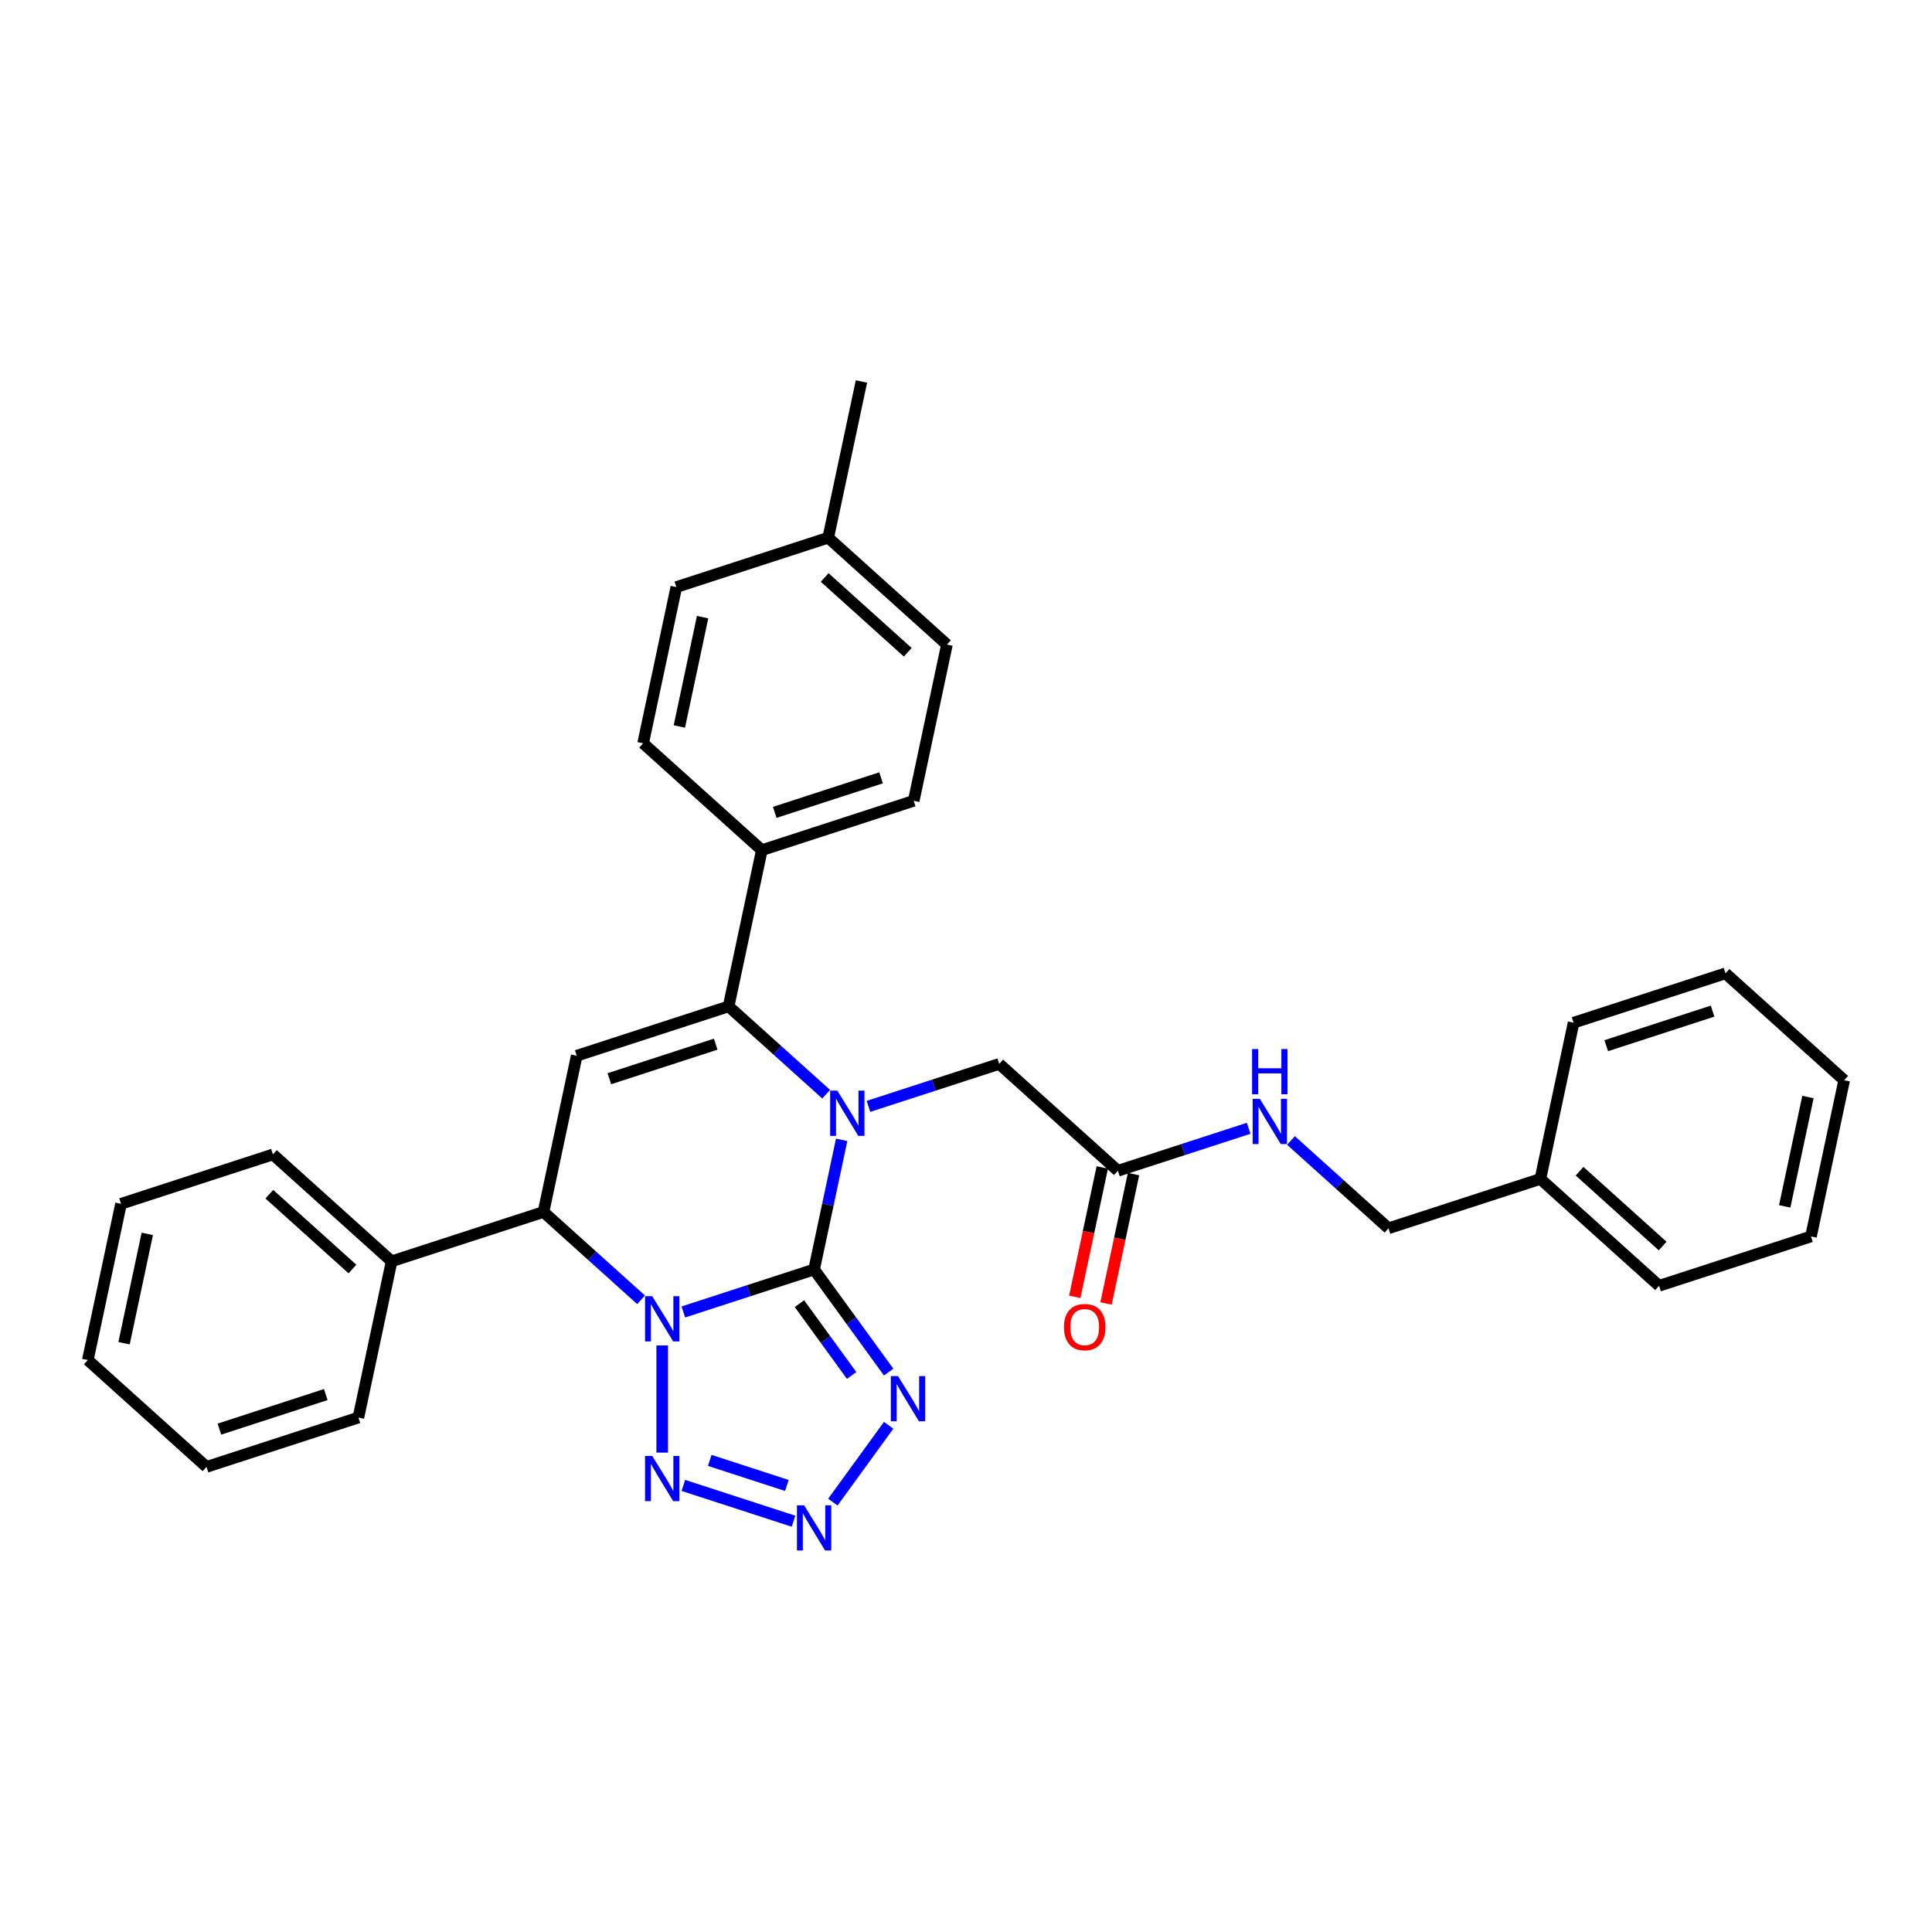 <?xml version='1.0' encoding='iso-8859-1'?>
<svg version='1.1' baseProfile='full'
              xmlns='http://www.w3.org/2000/svg'
                      xmlns:rdkit='http://www.rdkit.org/xml'
                      xmlns:xlink='http://www.w3.org/1999/xlink'
                  xml:space='preserve'
width='1000px' height='1000px' viewBox='0 0 1000 1000'>
<!-- END OF HEADER -->
<rect style='opacity:1.0;fill:#FFFFFF;stroke:none' width='1000' height='1000' x='0' y='0'> </rect>
<path class='bond-0' d='M 421.378,657.079 L 387.539,668.074' style='fill:none;fill-rule:evenodd;stroke:#000000;stroke-width:6px;stroke-linecap:butt;stroke-linejoin:miter;stroke-opacity:1' />
<path class='bond-0' d='M 387.539,668.074 L 353.701,679.069' style='fill:none;fill-rule:evenodd;stroke:#0000FF;stroke-width:6px;stroke-linecap:butt;stroke-linejoin:miter;stroke-opacity:1' />
<path class='bond-1' d='M 421.378,657.079 L 428.508,623.535' style='fill:none;fill-rule:evenodd;stroke:#000000;stroke-width:6px;stroke-linecap:butt;stroke-linejoin:miter;stroke-opacity:1' />
<path class='bond-1' d='M 428.508,623.535 L 435.638,589.99' style='fill:none;fill-rule:evenodd;stroke:#0000FF;stroke-width:6px;stroke-linecap:butt;stroke-linejoin:miter;stroke-opacity:1' />
<path class='bond-3' d='M 421.378,657.079 L 440.67,683.633' style='fill:none;fill-rule:evenodd;stroke:#000000;stroke-width:6px;stroke-linecap:butt;stroke-linejoin:miter;stroke-opacity:1' />
<path class='bond-3' d='M 440.67,683.633 L 459.963,710.187' style='fill:none;fill-rule:evenodd;stroke:#0000FF;stroke-width:6px;stroke-linecap:butt;stroke-linejoin:miter;stroke-opacity:1' />
<path class='bond-3' d='M 413.79,674.764 L 427.294,693.351' style='fill:none;fill-rule:evenodd;stroke:#000000;stroke-width:6px;stroke-linecap:butt;stroke-linejoin:miter;stroke-opacity:1' />
<path class='bond-3' d='M 427.294,693.351 L 440.799,711.939' style='fill:none;fill-rule:evenodd;stroke:#0000FF;stroke-width:6px;stroke-linecap:butt;stroke-linejoin:miter;stroke-opacity:1' />
<path class='bond-4' d='M 342.756,696.398 L 342.756,751.865' style='fill:none;fill-rule:evenodd;stroke:#0000FF;stroke-width:6px;stroke-linecap:butt;stroke-linejoin:miter;stroke-opacity:1' />
<path class='bond-7' d='M 331.81,672.77 L 306.566,650.04' style='fill:none;fill-rule:evenodd;stroke:#0000FF;stroke-width:6px;stroke-linecap:butt;stroke-linejoin:miter;stroke-opacity:1' />
<path class='bond-7' d='M 306.566,650.04 L 281.321,627.309' style='fill:none;fill-rule:evenodd;stroke:#000000;stroke-width:6px;stroke-linecap:butt;stroke-linejoin:miter;stroke-opacity:1' />
<path class='bond-2' d='M 427.62,566.362 L 402.376,543.632' style='fill:none;fill-rule:evenodd;stroke:#0000FF;stroke-width:6px;stroke-linecap:butt;stroke-linejoin:miter;stroke-opacity:1' />
<path class='bond-2' d='M 402.376,543.632 L 377.131,520.902' style='fill:none;fill-rule:evenodd;stroke:#000000;stroke-width:6px;stroke-linecap:butt;stroke-linejoin:miter;stroke-opacity:1' />
<path class='bond-8' d='M 449.511,572.661 L 483.349,561.667' style='fill:none;fill-rule:evenodd;stroke:#0000FF;stroke-width:6px;stroke-linecap:butt;stroke-linejoin:miter;stroke-opacity:1' />
<path class='bond-8' d='M 483.349,561.667 L 517.188,550.672' style='fill:none;fill-rule:evenodd;stroke:#000000;stroke-width:6px;stroke-linecap:butt;stroke-linejoin:miter;stroke-opacity:1' />
<path class='bond-5' d='M 377.131,520.902 L 298.509,546.448' style='fill:none;fill-rule:evenodd;stroke:#000000;stroke-width:6px;stroke-linecap:butt;stroke-linejoin:miter;stroke-opacity:1' />
<path class='bond-5' d='M 370.447,540.458 L 315.411,558.34' style='fill:none;fill-rule:evenodd;stroke:#000000;stroke-width:6px;stroke-linecap:butt;stroke-linejoin:miter;stroke-opacity:1' />
<path class='bond-9' d='M 377.131,520.902 L 394.319,440.04' style='fill:none;fill-rule:evenodd;stroke:#000000;stroke-width:6px;stroke-linecap:butt;stroke-linejoin:miter;stroke-opacity:1' />
<path class='bond-6' d='M 459.963,737.732 L 431.075,777.493' style='fill:none;fill-rule:evenodd;stroke:#0000FF;stroke-width:6px;stroke-linecap:butt;stroke-linejoin:miter;stroke-opacity:1' />
<path class='bond-32' d='M 353.701,768.85 L 410.72,787.377' style='fill:none;fill-rule:evenodd;stroke:#0000FF;stroke-width:6px;stroke-linecap:butt;stroke-linejoin:miter;stroke-opacity:1' />
<path class='bond-32' d='M 367.363,755.904 L 407.277,768.873' style='fill:none;fill-rule:evenodd;stroke:#0000FF;stroke-width:6px;stroke-linecap:butt;stroke-linejoin:miter;stroke-opacity:1' />
<path class='bond-33' d='M 298.509,546.448 L 281.321,627.309' style='fill:none;fill-rule:evenodd;stroke:#000000;stroke-width:6px;stroke-linecap:butt;stroke-linejoin:miter;stroke-opacity:1' />
<path class='bond-12' d='M 281.321,627.309 L 202.699,652.855' style='fill:none;fill-rule:evenodd;stroke:#000000;stroke-width:6px;stroke-linecap:butt;stroke-linejoin:miter;stroke-opacity:1' />
<path class='bond-10' d='M 517.188,550.672 L 578.622,605.988' style='fill:none;fill-rule:evenodd;stroke:#000000;stroke-width:6px;stroke-linecap:butt;stroke-linejoin:miter;stroke-opacity:1' />
<path class='bond-14' d='M 394.319,440.04 L 472.941,414.494' style='fill:none;fill-rule:evenodd;stroke:#000000;stroke-width:6px;stroke-linecap:butt;stroke-linejoin:miter;stroke-opacity:1' />
<path class='bond-14' d='M 401.003,420.484 L 456.038,402.602' style='fill:none;fill-rule:evenodd;stroke:#000000;stroke-width:6px;stroke-linecap:butt;stroke-linejoin:miter;stroke-opacity:1' />
<path class='bond-15' d='M 394.319,440.04 L 332.884,384.724' style='fill:none;fill-rule:evenodd;stroke:#000000;stroke-width:6px;stroke-linecap:butt;stroke-linejoin:miter;stroke-opacity:1' />
<path class='bond-11' d='M 578.622,605.988 L 612.461,594.993' style='fill:none;fill-rule:evenodd;stroke:#000000;stroke-width:6px;stroke-linecap:butt;stroke-linejoin:miter;stroke-opacity:1' />
<path class='bond-11' d='M 612.461,594.993 L 646.299,583.998' style='fill:none;fill-rule:evenodd;stroke:#0000FF;stroke-width:6px;stroke-linecap:butt;stroke-linejoin:miter;stroke-opacity:1' />
<path class='bond-13' d='M 570.536,604.269 L 563.42,637.747' style='fill:none;fill-rule:evenodd;stroke:#000000;stroke-width:6px;stroke-linecap:butt;stroke-linejoin:miter;stroke-opacity:1' />
<path class='bond-13' d='M 563.42,637.747 L 556.304,671.226' style='fill:none;fill-rule:evenodd;stroke:#FF0000;stroke-width:6px;stroke-linecap:butt;stroke-linejoin:miter;stroke-opacity:1' />
<path class='bond-13' d='M 586.708,607.706 L 579.592,641.185' style='fill:none;fill-rule:evenodd;stroke:#000000;stroke-width:6px;stroke-linecap:butt;stroke-linejoin:miter;stroke-opacity:1' />
<path class='bond-13' d='M 579.592,641.185 L 572.476,674.663' style='fill:none;fill-rule:evenodd;stroke:#FF0000;stroke-width:6px;stroke-linecap:butt;stroke-linejoin:miter;stroke-opacity:1' />
<path class='bond-16' d='M 668.19,590.297 L 693.434,613.027' style='fill:none;fill-rule:evenodd;stroke:#0000FF;stroke-width:6px;stroke-linecap:butt;stroke-linejoin:miter;stroke-opacity:1' />
<path class='bond-16' d='M 693.434,613.027 L 718.679,635.758' style='fill:none;fill-rule:evenodd;stroke:#000000;stroke-width:6px;stroke-linecap:butt;stroke-linejoin:miter;stroke-opacity:1' />
<path class='bond-21' d='M 202.699,652.855 L 141.264,597.539' style='fill:none;fill-rule:evenodd;stroke:#000000;stroke-width:6px;stroke-linecap:butt;stroke-linejoin:miter;stroke-opacity:1' />
<path class='bond-21' d='M 182.421,656.845 L 139.416,618.124' style='fill:none;fill-rule:evenodd;stroke:#000000;stroke-width:6px;stroke-linecap:butt;stroke-linejoin:miter;stroke-opacity:1' />
<path class='bond-22' d='M 202.699,652.855 L 185.511,733.717' style='fill:none;fill-rule:evenodd;stroke:#000000;stroke-width:6px;stroke-linecap:butt;stroke-linejoin:miter;stroke-opacity:1' />
<path class='bond-18' d='M 472.941,414.494 L 490.129,333.632' style='fill:none;fill-rule:evenodd;stroke:#000000;stroke-width:6px;stroke-linecap:butt;stroke-linejoin:miter;stroke-opacity:1' />
<path class='bond-17' d='M 332.884,384.724 L 350.072,303.862' style='fill:none;fill-rule:evenodd;stroke:#000000;stroke-width:6px;stroke-linecap:butt;stroke-linejoin:miter;stroke-opacity:1' />
<path class='bond-17' d='M 351.635,376.032 L 363.666,319.429' style='fill:none;fill-rule:evenodd;stroke:#000000;stroke-width:6px;stroke-linecap:butt;stroke-linejoin:miter;stroke-opacity:1' />
<path class='bond-20' d='M 718.679,635.758 L 797.301,610.212' style='fill:none;fill-rule:evenodd;stroke:#000000;stroke-width:6px;stroke-linecap:butt;stroke-linejoin:miter;stroke-opacity:1' />
<path class='bond-19' d='M 350.072,303.862 L 428.694,278.316' style='fill:none;fill-rule:evenodd;stroke:#000000;stroke-width:6px;stroke-linecap:butt;stroke-linejoin:miter;stroke-opacity:1' />
<path class='bond-34' d='M 490.129,333.632 L 428.694,278.316' style='fill:none;fill-rule:evenodd;stroke:#000000;stroke-width:6px;stroke-linecap:butt;stroke-linejoin:miter;stroke-opacity:1' />
<path class='bond-34' d='M 469.85,337.622 L 426.846,298.901' style='fill:none;fill-rule:evenodd;stroke:#000000;stroke-width:6px;stroke-linecap:butt;stroke-linejoin:miter;stroke-opacity:1' />
<path class='bond-23' d='M 428.694,278.316 L 445.882,197.455' style='fill:none;fill-rule:evenodd;stroke:#000000;stroke-width:6px;stroke-linecap:butt;stroke-linejoin:miter;stroke-opacity:1' />
<path class='bond-24' d='M 797.301,610.212 L 858.736,665.528' style='fill:none;fill-rule:evenodd;stroke:#000000;stroke-width:6px;stroke-linecap:butt;stroke-linejoin:miter;stroke-opacity:1' />
<path class='bond-24' d='M 817.579,606.222 L 860.584,644.943' style='fill:none;fill-rule:evenodd;stroke:#000000;stroke-width:6px;stroke-linecap:butt;stroke-linejoin:miter;stroke-opacity:1' />
<path class='bond-25' d='M 797.301,610.212 L 814.489,529.35' style='fill:none;fill-rule:evenodd;stroke:#000000;stroke-width:6px;stroke-linecap:butt;stroke-linejoin:miter;stroke-opacity:1' />
<path class='bond-27' d='M 141.264,597.539 L 62.642,623.085' style='fill:none;fill-rule:evenodd;stroke:#000000;stroke-width:6px;stroke-linecap:butt;stroke-linejoin:miter;stroke-opacity:1' />
<path class='bond-26' d='M 185.511,733.717 L 106.889,759.263' style='fill:none;fill-rule:evenodd;stroke:#000000;stroke-width:6px;stroke-linecap:butt;stroke-linejoin:miter;stroke-opacity:1' />
<path class='bond-26' d='M 168.609,721.825 L 113.573,739.707' style='fill:none;fill-rule:evenodd;stroke:#000000;stroke-width:6px;stroke-linecap:butt;stroke-linejoin:miter;stroke-opacity:1' />
<path class='bond-28' d='M 858.736,665.528 L 937.358,639.982' style='fill:none;fill-rule:evenodd;stroke:#000000;stroke-width:6px;stroke-linecap:butt;stroke-linejoin:miter;stroke-opacity:1' />
<path class='bond-29' d='M 814.489,529.35 L 893.111,503.804' style='fill:none;fill-rule:evenodd;stroke:#000000;stroke-width:6px;stroke-linecap:butt;stroke-linejoin:miter;stroke-opacity:1' />
<path class='bond-29' d='M 831.391,541.242 L 886.427,523.36' style='fill:none;fill-rule:evenodd;stroke:#000000;stroke-width:6px;stroke-linecap:butt;stroke-linejoin:miter;stroke-opacity:1' />
<path class='bond-30' d='M 106.889,759.263 L 45.455,703.947' style='fill:none;fill-rule:evenodd;stroke:#000000;stroke-width:6px;stroke-linecap:butt;stroke-linejoin:miter;stroke-opacity:1' />
<path class='bond-35' d='M 62.642,623.085 L 45.455,703.947' style='fill:none;fill-rule:evenodd;stroke:#000000;stroke-width:6px;stroke-linecap:butt;stroke-linejoin:miter;stroke-opacity:1' />
<path class='bond-35' d='M 76.236,638.652 L 64.205,695.255' style='fill:none;fill-rule:evenodd;stroke:#000000;stroke-width:6px;stroke-linecap:butt;stroke-linejoin:miter;stroke-opacity:1' />
<path class='bond-36' d='M 937.358,639.982 L 954.545,559.12' style='fill:none;fill-rule:evenodd;stroke:#000000;stroke-width:6px;stroke-linecap:butt;stroke-linejoin:miter;stroke-opacity:1' />
<path class='bond-36' d='M 923.764,624.415 L 935.795,567.812' style='fill:none;fill-rule:evenodd;stroke:#000000;stroke-width:6px;stroke-linecap:butt;stroke-linejoin:miter;stroke-opacity:1' />
<path class='bond-31' d='M 893.111,503.804 L 954.545,559.12' style='fill:none;fill-rule:evenodd;stroke:#000000;stroke-width:6px;stroke-linecap:butt;stroke-linejoin:miter;stroke-opacity:1' />
<path  class='atom-1' d='M 337.581 670.919
L 345.252 683.32
Q 346.013 684.543, 347.236 686.759
Q 348.46 688.974, 348.526 689.106
L 348.526 670.919
L 351.634 670.919
L 351.634 694.331
L 348.427 694.331
L 340.193 680.774
Q 339.234 679.186, 338.209 677.368
Q 337.217 675.549, 336.919 674.987
L 336.919 694.331
L 333.877 694.331
L 333.877 670.919
L 337.581 670.919
' fill='#0000FF'/>
<path  class='atom-2' d='M 433.39 564.512
L 441.062 576.912
Q 441.823 578.136, 443.046 580.351
Q 444.27 582.567, 444.336 582.699
L 444.336 564.512
L 447.444 564.512
L 447.444 587.923
L 444.237 587.923
L 436.003 574.366
Q 435.044 572.779, 434.019 570.96
Q 433.027 569.141, 432.729 568.579
L 432.729 587.923
L 429.687 587.923
L 429.687 564.512
L 433.39 564.512
' fill='#0000FF'/>
<path  class='atom-4' d='M 464.794 712.254
L 472.466 724.654
Q 473.226 725.877, 474.45 728.093
Q 475.673 730.308, 475.739 730.441
L 475.739 712.254
L 478.848 712.254
L 478.848 735.665
L 475.64 735.665
L 467.406 722.108
Q 466.447 720.52, 465.422 718.702
Q 464.43 716.883, 464.133 716.321
L 464.133 735.665
L 461.09 735.665
L 461.09 712.254
L 464.794 712.254
' fill='#0000FF'/>
<path  class='atom-5' d='M 337.581 753.588
L 345.252 765.988
Q 346.013 767.211, 347.236 769.427
Q 348.46 771.642, 348.526 771.775
L 348.526 753.588
L 351.634 753.588
L 351.634 776.999
L 348.427 776.999
L 340.193 763.442
Q 339.234 761.855, 338.209 760.036
Q 337.217 758.217, 336.919 757.655
L 336.919 776.999
L 333.877 776.999
L 333.877 753.588
L 337.581 753.588
' fill='#0000FF'/>
<path  class='atom-7' d='M 416.203 779.134
L 423.874 791.534
Q 424.635 792.757, 425.858 794.973
Q 427.082 797.188, 427.148 797.321
L 427.148 779.134
L 430.256 779.134
L 430.256 802.545
L 427.049 802.545
L 418.815 788.988
Q 417.856 787.4, 416.831 785.582
Q 415.839 783.763, 415.541 783.201
L 415.541 802.545
L 412.499 802.545
L 412.499 779.134
L 416.203 779.134
' fill='#0000FF'/>
<path  class='atom-12' d='M 652.069 568.736
L 659.741 581.136
Q 660.502 582.36, 661.725 584.575
Q 662.948 586.791, 663.015 586.923
L 663.015 568.736
L 666.123 568.736
L 666.123 592.148
L 662.915 592.148
L 654.682 578.59
Q 653.723 577.003, 652.698 575.184
Q 651.706 573.365, 651.408 572.803
L 651.408 592.148
L 648.366 592.148
L 648.366 568.736
L 652.069 568.736
' fill='#0000FF'/>
<path  class='atom-12' d='M 648.085 542.983
L 651.259 542.983
L 651.259 552.936
L 663.23 552.936
L 663.23 542.983
L 666.404 542.983
L 666.404 566.395
L 663.23 566.395
L 663.23 555.582
L 651.259 555.582
L 651.259 566.395
L 648.085 566.395
L 648.085 542.983
' fill='#0000FF'/>
<path  class='atom-14' d='M 550.688 686.916
Q 550.688 681.294, 553.465 678.153
Q 556.243 675.011, 561.434 675.011
Q 566.626 675.011, 569.404 678.153
Q 572.181 681.294, 572.181 686.916
Q 572.181 692.603, 569.371 695.844
Q 566.56 699.051, 561.434 699.051
Q 556.276 699.051, 553.465 695.844
Q 550.688 692.636, 550.688 686.916
M 561.434 696.406
Q 565.006 696.406, 566.924 694.025
Q 568.875 691.611, 568.875 686.916
Q 568.875 682.319, 566.924 680.004
Q 565.006 677.657, 561.434 677.657
Q 557.863 677.657, 555.912 679.971
Q 553.994 682.286, 553.994 686.916
Q 553.994 691.644, 555.912 694.025
Q 557.863 696.406, 561.434 696.406
' fill='#FF0000'/>
</svg>
